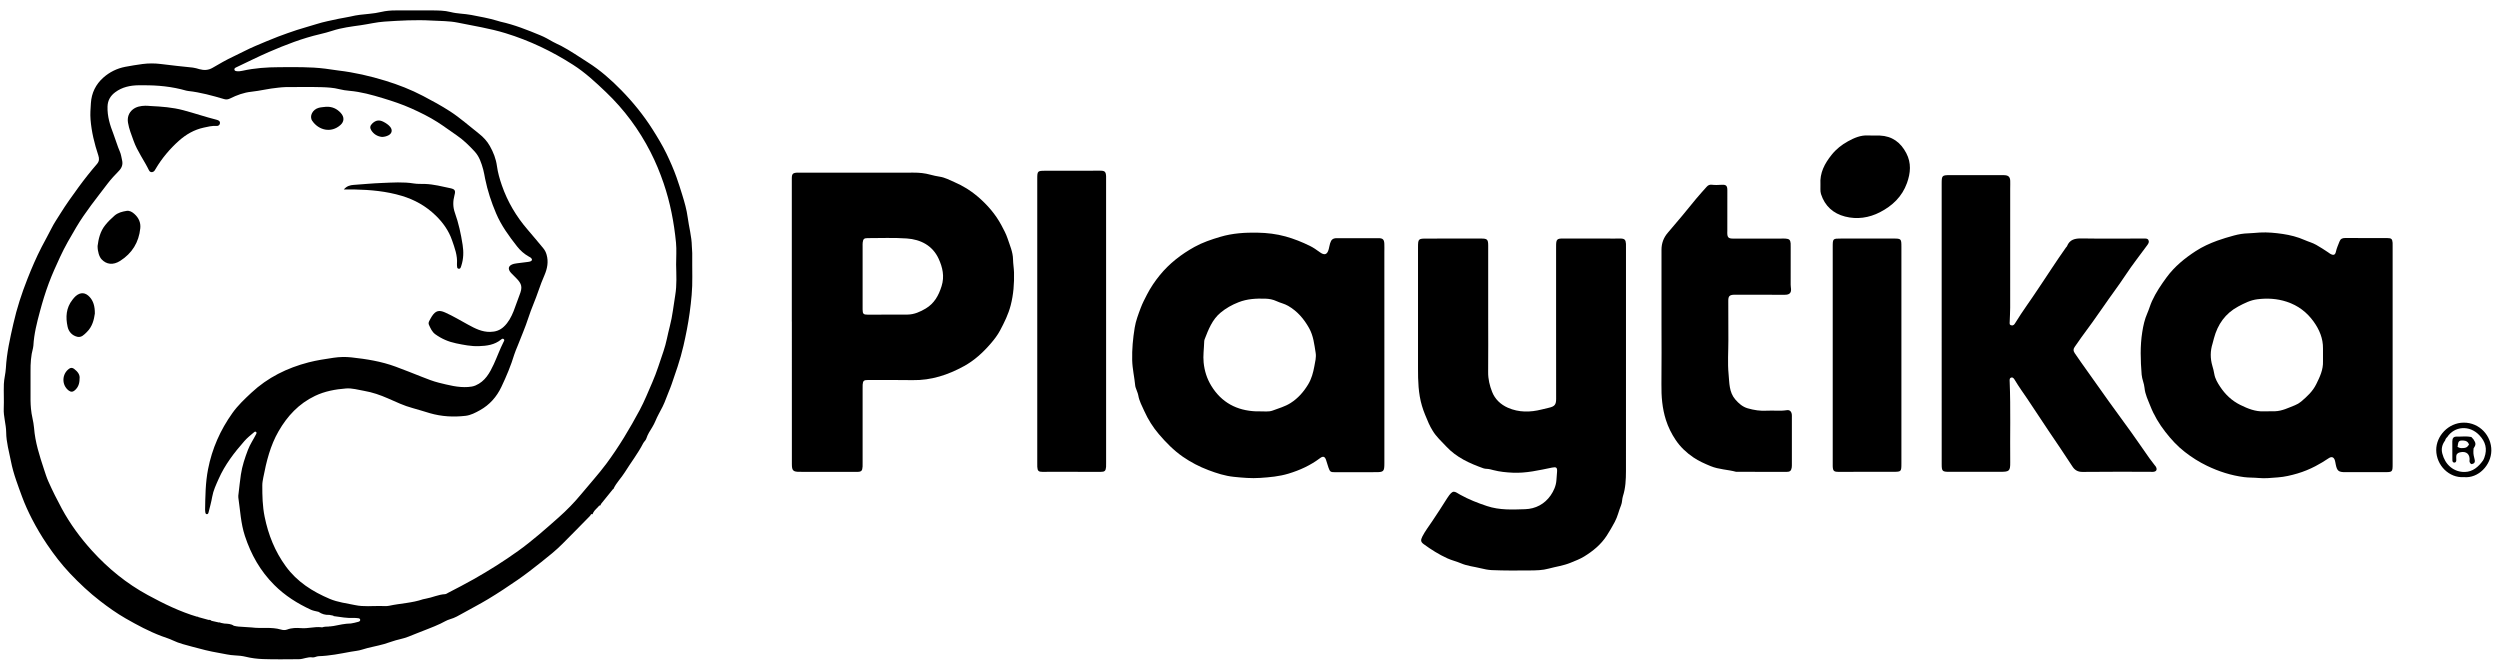 <svg width="112" height="30" viewBox="0 0 112 30" fill="none" xmlns="http://www.w3.org/2000/svg">
<g clip-path="url(#clip0_8_7167)">
<path d="M31.012 11.338C31.011 11.236 30.997 11.135 30.995 11.033C30.987 10.595 30.866 10.173 30.809 9.741C30.764 9.398 30.667 9.059 30.564 8.727C30.482 8.465 30.401 8.202 30.308 7.943C30.179 7.58 30.024 7.228 29.858 6.884C29.676 6.508 29.457 6.148 29.232 5.792C28.829 5.158 28.36 4.579 27.837 4.044C27.38 3.576 26.892 3.146 26.337 2.794C25.939 2.542 25.553 2.273 25.134 2.052C25.015 1.989 24.889 1.942 24.774 1.875C24.59 1.77 24.408 1.664 24.212 1.584C23.63 1.343 23.045 1.109 22.427 0.973C22.377 0.962 22.329 0.945 22.28 0.93C21.898 0.814 21.504 0.746 21.113 0.67C20.807 0.611 20.491 0.618 20.186 0.539C19.911 0.468 19.628 0.47 19.344 0.466C18.806 0.457 18.268 0.471 17.73 0.467C17.511 0.466 17.295 0.484 17.082 0.534C16.905 0.575 16.727 0.602 16.546 0.619C16.264 0.645 15.982 0.671 15.705 0.74C15.529 0.783 15.347 0.801 15.17 0.841C14.837 0.915 14.499 0.976 14.175 1.08C13.885 1.173 13.59 1.248 13.301 1.343C13.019 1.437 12.738 1.535 12.461 1.64C12.117 1.771 11.778 1.918 11.438 2.061C11.103 2.202 10.787 2.377 10.459 2.53C10.138 2.68 9.83 2.859 9.523 3.038C9.332 3.149 9.14 3.156 8.935 3.099C8.838 3.072 8.739 3.039 8.639 3.028C8.163 2.979 7.687 2.929 7.211 2.868C6.939 2.834 6.656 2.832 6.385 2.868C6.128 2.902 5.869 2.945 5.613 2.993C5.238 3.065 4.908 3.23 4.629 3.477C4.292 3.777 4.101 4.162 4.072 4.619C4.057 4.863 4.036 5.102 4.056 5.352C4.1 5.908 4.231 6.439 4.405 6.963C4.452 7.107 4.45 7.224 4.345 7.346C4.056 7.681 3.781 8.027 3.52 8.385C3.238 8.772 2.958 9.16 2.706 9.566C2.573 9.782 2.426 9.991 2.313 10.218C2.172 10.503 2.012 10.779 1.867 11.062C1.627 11.527 1.422 12.006 1.231 12.49C0.973 13.144 0.754 13.812 0.599 14.501C0.449 15.16 0.3 15.819 0.263 16.494C0.25 16.735 0.182 16.967 0.173 17.205C0.16 17.568 0.184 17.932 0.168 18.295C0.151 18.661 0.274 19.009 0.277 19.372C0.281 19.81 0.406 20.233 0.489 20.66C0.545 20.951 0.629 21.239 0.725 21.52C0.809 21.767 0.899 22.012 0.99 22.257C1.116 22.597 1.266 22.926 1.431 23.247C1.633 23.638 1.857 24.018 2.105 24.384C2.419 24.849 2.76 25.292 3.145 25.698C3.565 26.141 4.009 26.558 4.494 26.931C4.857 27.211 5.23 27.476 5.625 27.703C6.146 28.001 6.675 28.286 7.241 28.499C7.409 28.563 7.585 28.612 7.747 28.691C8.024 28.825 8.322 28.893 8.614 28.973C9.004 29.081 9.399 29.181 9.8 29.249C10.044 29.29 10.282 29.353 10.531 29.362C10.69 29.368 10.851 29.385 11.005 29.422C11.259 29.485 11.519 29.517 11.776 29.526C12.313 29.546 12.852 29.534 13.39 29.532C13.596 29.532 13.784 29.416 14.001 29.452C14.083 29.465 14.181 29.4 14.275 29.397C14.764 29.383 15.241 29.285 15.72 29.197C15.884 29.166 16.055 29.157 16.212 29.105C16.537 28.999 16.875 28.949 17.204 28.854C17.441 28.786 17.67 28.691 17.911 28.639C18.175 28.581 18.423 28.475 18.669 28.374C19.024 28.228 19.387 28.104 19.735 27.939C19.878 27.872 20.014 27.782 20.167 27.739C20.373 27.681 20.556 27.574 20.736 27.472C21.114 27.259 21.502 27.061 21.874 26.836C22.323 26.566 22.757 26.277 23.187 25.981C23.551 25.73 23.9 25.457 24.247 25.182C24.577 24.92 24.909 24.657 25.203 24.359C25.585 23.971 25.972 23.588 26.35 23.197C26.4 23.146 26.456 23.099 26.483 23.029C26.545 23.066 26.557 23.02 26.571 22.976C26.635 22.844 26.761 22.764 26.847 22.65C26.901 22.659 26.913 22.623 26.921 22.582C27.102 22.358 27.283 22.134 27.465 21.909C27.491 21.918 27.495 21.906 27.491 21.884C27.621 21.618 27.835 21.409 27.991 21.159C28.262 20.723 28.58 20.316 28.815 19.858C28.855 19.78 28.929 19.733 28.956 19.645C29.014 19.462 29.122 19.295 29.221 19.138C29.337 18.955 29.399 18.752 29.502 18.566C29.628 18.34 29.75 18.103 29.839 17.855C29.917 17.637 30.017 17.427 30.091 17.208C30.179 16.948 30.271 16.689 30.356 16.428C30.458 16.117 30.547 15.802 30.62 15.487C30.731 15 30.829 14.509 30.897 14.011C30.97 13.477 31.024 12.945 31.015 12.406C31.008 12.05 31.015 11.694 31.012 11.337L31.012 11.338ZM15.721 27.932C15.456 27.935 15.198 27.994 14.94 28.045C14.881 28.052 14.822 28.059 14.763 28.067C14.753 28.048 14.747 28.051 14.742 28.069C14.637 28.073 14.531 28.069 14.43 28.106C14.41 28.104 14.389 28.1 14.367 28.098C14.078 28.073 13.794 28.163 13.503 28.141C13.288 28.125 13.071 28.124 12.862 28.204C12.774 28.238 12.675 28.23 12.583 28.203C12.155 28.077 11.711 28.168 11.278 28.11C11.072 28.096 10.866 28.083 10.66 28.069L10.652 28.056L10.642 28.068C10.587 28.057 10.532 28.046 10.477 28.035C10.349 27.944 10.199 27.945 10.051 27.935C9.992 27.923 9.932 27.912 9.873 27.9C9.861 27.872 9.843 27.874 9.822 27.891C9.706 27.865 9.591 27.839 9.475 27.813C9.439 27.776 9.395 27.763 9.344 27.772C9.187 27.729 9.031 27.686 8.875 27.643C8.885 27.635 8.882 27.627 8.866 27.623C8.849 27.618 8.843 27.623 8.85 27.636C8.066 27.404 7.337 27.048 6.622 26.659C5.672 26.143 4.847 25.47 4.125 24.675C3.603 24.1 3.142 23.474 2.769 22.786C2.554 22.39 2.354 21.988 2.17 21.577C2.09 21.398 2.032 21.21 1.971 21.026C1.771 20.419 1.574 19.812 1.525 19.166C1.503 18.878 1.408 18.598 1.387 18.306C1.378 18.183 1.367 18.061 1.368 17.937C1.37 17.502 1.371 17.067 1.368 16.633C1.365 16.283 1.384 15.936 1.478 15.597C1.487 15.562 1.493 15.525 1.495 15.489C1.523 14.963 1.653 14.456 1.789 13.952C1.903 13.525 2.032 13.101 2.187 12.686C2.337 12.284 2.515 11.895 2.694 11.507C2.903 11.053 3.157 10.619 3.412 10.188C3.824 9.491 4.336 8.867 4.822 8.224C4.975 8.022 5.151 7.836 5.328 7.654C5.462 7.515 5.513 7.363 5.469 7.178C5.439 7.05 5.424 6.916 5.372 6.799C5.258 6.539 5.184 6.266 5.082 6.002C4.929 5.611 4.804 5.212 4.817 4.776C4.825 4.487 4.956 4.286 5.162 4.132C5.468 3.903 5.83 3.825 6.208 3.82C6.273 3.819 6.339 3.822 6.404 3.821C7.061 3.814 7.709 3.878 8.343 4.06C8.371 4.068 8.4 4.073 8.429 4.076C8.98 4.136 9.511 4.284 10.04 4.439C10.138 4.468 10.22 4.455 10.311 4.41C10.611 4.261 10.925 4.145 11.26 4.11C11.658 4.068 12.045 3.966 12.444 3.93C12.56 3.919 12.674 3.902 12.791 3.902C13.329 3.902 13.867 3.889 14.405 3.905C14.671 3.913 14.941 3.928 15.202 3.995C15.351 4.034 15.502 4.054 15.654 4.068C16.171 4.113 16.666 4.251 17.161 4.401C17.593 4.532 18.019 4.674 18.429 4.858C18.833 5.04 19.232 5.235 19.606 5.474C19.893 5.658 20.166 5.864 20.449 6.055C20.753 6.26 21.011 6.515 21.259 6.781C21.474 7.012 21.568 7.304 21.649 7.6C21.685 7.732 21.706 7.87 21.733 8.005C21.842 8.539 22.009 9.053 22.224 9.556C22.457 10.106 22.803 10.578 23.166 11.041C23.31 11.225 23.485 11.378 23.691 11.494C23.722 11.512 23.756 11.527 23.784 11.55C23.857 11.612 23.845 11.682 23.757 11.713C23.716 11.727 23.672 11.731 23.628 11.737C23.47 11.758 23.311 11.777 23.153 11.797C23.109 11.803 23.066 11.808 23.024 11.819C22.772 11.886 22.725 12.041 22.898 12.231C22.967 12.306 23.042 12.375 23.114 12.447C23.389 12.723 23.414 12.868 23.271 13.227C23.177 13.462 23.104 13.706 23.009 13.941C22.905 14.198 22.779 14.442 22.571 14.636C22.398 14.798 22.2 14.865 21.959 14.869C21.59 14.875 21.284 14.716 20.978 14.549C20.634 14.362 20.298 14.158 19.939 13.998C19.666 13.877 19.514 13.918 19.348 14.171C19.305 14.237 19.269 14.309 19.231 14.38C19.203 14.433 19.19 14.492 19.215 14.548C19.286 14.707 19.355 14.869 19.503 14.976C19.783 15.178 20.09 15.31 20.432 15.381C20.768 15.45 21.099 15.518 21.445 15.508C21.807 15.496 22.155 15.452 22.448 15.212C22.482 15.184 22.523 15.155 22.565 15.19C22.618 15.233 22.581 15.278 22.557 15.324C22.393 15.647 22.272 15.989 22.121 16.317C21.94 16.707 21.734 17.085 21.305 17.268C21.195 17.315 21.085 17.33 20.967 17.338C20.516 17.369 20.085 17.249 19.657 17.145C19.401 17.082 19.148 16.98 18.898 16.882C18.507 16.728 18.117 16.571 17.723 16.426C17.081 16.189 16.417 16.084 15.745 16.011C15.48 15.982 15.211 15.988 14.941 16.028C14.568 16.084 14.195 16.139 13.828 16.233C12.862 16.483 11.992 16.912 11.26 17.596C10.958 17.878 10.655 18.163 10.413 18.503C9.87 19.265 9.5 20.098 9.321 21.02C9.203 21.624 9.199 22.232 9.188 22.841C9.187 22.877 9.19 22.914 9.197 22.949C9.205 22.984 9.212 23.026 9.254 23.034C9.31 23.046 9.332 22.999 9.342 22.959C9.4 22.726 9.466 22.495 9.506 22.259C9.555 21.975 9.678 21.72 9.792 21.462C10.073 20.823 10.493 20.277 10.951 19.757C11.077 19.614 11.224 19.497 11.369 19.375C11.401 19.349 11.437 19.311 11.479 19.358C11.508 19.389 11.487 19.424 11.47 19.457C11.352 19.69 11.202 19.906 11.109 20.151C10.972 20.511 10.849 20.876 10.792 21.258C10.75 21.544 10.72 21.833 10.686 22.121C10.679 22.179 10.669 22.239 10.678 22.295C10.762 22.867 10.787 23.446 10.971 24.007C11.246 24.843 11.658 25.578 12.286 26.205C12.768 26.688 13.326 27.038 13.936 27.319C14.04 27.366 14.159 27.38 14.271 27.41C14.415 27.508 14.573 27.558 14.749 27.546C14.811 27.558 14.872 27.57 14.934 27.582C14.941 27.611 14.967 27.604 14.986 27.607C15.271 27.646 15.554 27.699 15.844 27.683C15.908 27.68 15.973 27.689 16.038 27.695C16.081 27.699 16.129 27.71 16.137 27.761C16.145 27.811 16.106 27.84 16.064 27.854C16.006 27.873 15.944 27.885 15.884 27.9C15.83 27.911 15.775 27.922 15.721 27.932ZM30.251 13.222C30.172 13.687 30.129 14.158 30.008 14.616C29.91 14.988 29.851 15.369 29.725 15.734C29.564 16.199 29.424 16.671 29.225 17.125C29.042 17.542 28.875 17.968 28.659 18.37C28.213 19.202 27.73 20.011 27.166 20.772C26.814 21.246 26.416 21.678 26.043 22.132C25.732 22.51 25.39 22.859 25.027 23.181C24.441 23.7 23.855 24.221 23.216 24.68C22.577 25.139 21.915 25.555 21.232 25.942C20.852 26.158 20.465 26.355 20.079 26.556C20.034 26.579 19.988 26.616 19.941 26.618C19.64 26.633 19.369 26.77 19.078 26.82C19.035 26.827 18.991 26.834 18.95 26.847C18.459 27.016 17.938 27.029 17.435 27.138C17.316 27.163 17.189 27.151 17.065 27.149C16.681 27.141 16.294 27.191 15.913 27.109C15.53 27.028 15.137 26.984 14.773 26.83C14 26.502 13.31 26.066 12.804 25.371C12.316 24.701 12.02 23.96 11.855 23.148C11.76 22.678 11.75 22.212 11.751 21.741C11.751 21.626 11.773 21.509 11.795 21.396C11.935 20.674 12.108 19.962 12.481 19.318C12.874 18.636 13.388 18.083 14.113 17.736C14.556 17.525 15.025 17.44 15.502 17.403C15.774 17.381 16.049 17.466 16.32 17.512C16.688 17.575 17.034 17.697 17.376 17.846C17.74 18.005 18.098 18.179 18.488 18.282C18.746 18.351 19.002 18.436 19.26 18.511C19.784 18.663 20.319 18.691 20.857 18.629C21.09 18.602 21.301 18.489 21.503 18.377C21.936 18.137 22.253 17.775 22.462 17.333C22.686 16.862 22.889 16.379 23.041 15.877C23.081 15.746 23.141 15.62 23.191 15.492C23.353 15.073 23.535 14.661 23.672 14.234C23.805 13.819 23.991 13.425 24.128 13.011C24.205 12.779 24.298 12.549 24.395 12.322C24.52 12.028 24.579 11.726 24.487 11.408C24.457 11.301 24.409 11.206 24.338 11.121C24.105 10.843 23.875 10.562 23.638 10.288C23.128 9.698 22.738 9.038 22.483 8.303C22.386 8.023 22.303 7.735 22.263 7.439C22.22 7.117 22.104 6.823 21.945 6.541C21.822 6.321 21.652 6.14 21.458 5.988C21.029 5.653 20.624 5.288 20.165 4.99C19.773 4.737 19.367 4.515 18.955 4.3C18.413 4.016 17.846 3.794 17.263 3.616C16.575 3.405 15.876 3.244 15.16 3.159C14.965 3.136 14.772 3.101 14.578 3.077C13.89 2.99 13.199 3.008 12.51 3.01C11.961 3.012 11.408 3.049 10.866 3.17C10.781 3.189 10.694 3.2 10.606 3.19C10.562 3.184 10.516 3.177 10.503 3.126C10.49 3.075 10.525 3.047 10.565 3.025C10.584 3.014 10.604 3.006 10.624 2.997C11.097 2.774 11.564 2.539 12.043 2.331C12.789 2.008 13.546 1.714 14.342 1.529C14.525 1.486 14.709 1.437 14.886 1.379C15.304 1.242 15.736 1.19 16.168 1.129C16.52 1.079 16.865 0.991 17.222 0.968C17.926 0.921 18.631 0.88 19.334 0.921C19.724 0.944 20.119 0.935 20.504 1.013C21.221 1.16 21.944 1.271 22.648 1.487C23.727 1.818 24.73 2.298 25.675 2.904C26.215 3.249 26.684 3.685 27.148 4.128C27.966 4.909 28.628 5.804 29.142 6.808C29.373 7.26 29.567 7.73 29.731 8.211C30.026 9.075 30.196 9.965 30.285 10.87C30.316 11.194 30.29 11.523 30.29 11.85C30.299 12.308 30.327 12.769 30.251 13.221V13.222Z" fill="black"/>
<path d="M72.844 16.288C72.844 14.558 72.844 12.828 72.844 11.097C72.844 11.039 72.846 10.981 72.843 10.923C72.832 10.742 72.782 10.691 72.604 10.686C72.517 10.683 72.43 10.688 72.343 10.688C71.557 10.688 70.772 10.686 69.987 10.686C69.769 10.686 69.72 10.734 69.714 10.954C69.712 11.005 69.713 11.056 69.713 11.107C69.713 12.146 69.713 13.186 69.713 14.226C69.713 15.44 69.714 16.654 69.715 17.868C69.715 18.13 69.648 18.21 69.385 18.269C69.279 18.293 69.173 18.319 69.068 18.345C68.555 18.474 68.048 18.483 67.554 18.267C67.227 18.123 66.976 17.883 66.848 17.559C66.737 17.279 66.665 16.981 66.669 16.668C66.677 15.861 66.671 15.054 66.671 14.247C66.671 13.164 66.673 12.081 66.671 10.997C66.671 10.725 66.624 10.686 66.351 10.687C65.544 10.688 64.737 10.689 63.93 10.688C63.539 10.687 63.527 10.698 63.527 11.09C63.527 12.893 63.528 14.696 63.527 16.5C63.526 17.066 63.54 17.627 63.703 18.18C63.783 18.454 63.898 18.709 64.008 18.968C64.057 19.081 64.119 19.188 64.182 19.294C64.344 19.565 64.579 19.773 64.791 20.001C65.25 20.495 65.839 20.76 66.457 20.98C66.505 20.997 66.557 21.003 66.608 21.004C66.71 21.008 66.809 21.036 66.906 21.062C67.189 21.136 67.477 21.163 67.768 21.177C68.37 21.206 68.95 21.066 69.532 20.948C69.722 20.91 69.77 20.941 69.756 21.138C69.748 21.261 69.736 21.384 69.728 21.507C69.712 21.762 69.606 21.996 69.47 22.193C69.2 22.582 68.793 22.798 68.323 22.812C67.754 22.83 67.185 22.86 66.619 22.672C66.203 22.534 65.802 22.377 65.422 22.166C65.152 22.017 65.103 21.904 64.84 22.309C64.836 22.315 64.832 22.321 64.828 22.327C64.614 22.671 64.391 23.009 64.166 23.347C64.015 23.576 63.844 23.793 63.719 24.04C63.64 24.199 63.646 24.279 63.782 24.378C64.116 24.622 64.464 24.842 64.843 25.014C65.042 25.105 65.256 25.152 65.453 25.237C65.739 25.36 66.044 25.385 66.338 25.459C66.496 25.498 66.662 25.533 66.831 25.541C67.405 25.566 67.979 25.561 68.554 25.556C68.828 25.553 69.104 25.55 69.375 25.475C69.703 25.386 70.039 25.343 70.36 25.212C70.567 25.127 70.781 25.047 70.968 24.932C71.365 24.689 71.723 24.397 71.983 23.996C72.113 23.796 72.229 23.591 72.342 23.381C72.472 23.142 72.522 22.878 72.625 22.632C72.677 22.508 72.665 22.358 72.707 22.229C72.826 21.863 72.842 21.486 72.843 21.109C72.847 19.502 72.844 17.895 72.844 16.288L72.844 16.288Z" fill="black"/>
<path d="M62.018 10.921C62.01 10.733 61.953 10.672 61.764 10.67C61.139 10.666 60.514 10.666 59.889 10.67C59.714 10.671 59.64 10.733 59.589 10.901C59.562 10.984 59.552 11.071 59.529 11.155C59.461 11.415 59.337 11.453 59.122 11.295C58.983 11.193 58.839 11.092 58.684 11.016C58.334 10.844 57.975 10.7 57.595 10.594C57.182 10.48 56.767 10.432 56.348 10.424C55.783 10.413 55.22 10.446 54.667 10.611C54.268 10.729 53.876 10.861 53.516 11.06C52.922 11.389 52.389 11.8 51.956 12.332C51.735 12.603 51.541 12.892 51.382 13.202C51.284 13.394 51.182 13.586 51.106 13.79C50.996 14.083 50.883 14.376 50.834 14.682C50.756 15.162 50.71 15.645 50.722 16.134C50.731 16.522 50.822 16.896 50.858 17.278C50.864 17.342 50.894 17.404 50.915 17.466C50.942 17.548 50.981 17.629 50.995 17.714C51.039 17.968 51.164 18.193 51.267 18.422C51.434 18.792 51.651 19.139 51.916 19.449C52.237 19.824 52.581 20.178 52.99 20.461C53.349 20.709 53.733 20.909 54.142 21.063C54.51 21.202 54.883 21.322 55.274 21.362C55.667 21.402 56.06 21.438 56.46 21.41C56.889 21.381 57.309 21.345 57.725 21.219C58.237 21.064 58.712 20.846 59.139 20.524C59.268 20.427 59.349 20.446 59.403 20.594C59.444 20.71 59.475 20.83 59.515 20.947C59.582 21.139 59.61 21.156 59.816 21.155C60.42 21.154 61.023 21.152 61.627 21.153C61.989 21.154 62.02 21.125 62.02 20.754C62.02 19.141 62.02 17.527 62.02 15.914C62.02 14.373 62.019 12.833 62.019 11.292C62.019 11.168 62.024 11.045 62.018 10.921ZM58.883 16.409C58.831 16.694 58.756 16.975 58.603 17.225C58.402 17.556 58.154 17.842 57.819 18.055C57.57 18.214 57.29 18.289 57.02 18.391C56.822 18.466 56.602 18.42 56.423 18.429C56.356 18.429 56.319 18.43 56.283 18.429C55.411 18.397 54.722 18.033 54.264 17.281C54.072 16.965 53.961 16.622 53.923 16.242C53.892 15.933 53.938 15.635 53.947 15.332C53.948 15.289 53.951 15.243 53.966 15.204C54.137 14.764 54.306 14.319 54.682 14.007C54.921 13.808 55.189 13.657 55.486 13.541C55.878 13.386 56.276 13.368 56.684 13.38C56.86 13.385 57.028 13.416 57.19 13.492C57.358 13.572 57.542 13.605 57.71 13.703C58.126 13.945 58.416 14.286 58.648 14.7C58.843 15.048 58.879 15.428 58.941 15.804C58.975 16.008 58.919 16.21 58.883 16.409Z" fill="black"/>
<path d="M107.189 10.878C107.176 10.705 107.132 10.666 106.956 10.666C106.323 10.665 105.691 10.668 105.059 10.663C104.932 10.662 104.853 10.703 104.808 10.823C104.751 10.972 104.684 11.116 104.649 11.275C104.616 11.424 104.543 11.449 104.409 11.378C104.371 11.358 104.337 11.33 104.301 11.305C104.128 11.187 103.95 11.076 103.768 10.971C103.602 10.875 103.418 10.83 103.246 10.753C102.933 10.614 102.598 10.53 102.265 10.481C101.929 10.432 101.586 10.399 101.244 10.417C101.07 10.426 100.896 10.449 100.723 10.453C100.503 10.459 100.289 10.494 100.078 10.552C99.827 10.622 99.576 10.692 99.33 10.783C98.994 10.906 98.67 11.053 98.373 11.246C97.879 11.567 97.423 11.936 97.069 12.418C96.82 12.757 96.586 13.101 96.41 13.487C96.329 13.666 96.278 13.855 96.2 14.033C96.081 14.301 96.018 14.59 95.974 14.871C95.873 15.504 95.895 16.145 95.946 16.784C95.963 16.99 96.057 17.176 96.075 17.378C96.101 17.667 96.231 17.923 96.333 18.183C96.496 18.602 96.728 18.989 97.006 19.347C97.265 19.681 97.55 19.992 97.883 20.25C98.192 20.489 98.521 20.699 98.878 20.87C99.407 21.124 99.953 21.3 100.535 21.375C100.753 21.403 100.97 21.393 101.187 21.414C101.478 21.442 101.767 21.407 102.056 21.386C102.353 21.364 102.642 21.295 102.929 21.211C103.21 21.128 103.474 21.018 103.732 20.884C103.938 20.777 104.135 20.657 104.328 20.527C104.463 20.436 104.562 20.48 104.606 20.637C104.622 20.692 104.629 20.75 104.641 20.807C104.701 21.099 104.768 21.153 105.07 21.153C105.651 21.152 106.233 21.15 106.814 21.152C107.185 21.153 107.19 21.15 107.19 20.777C107.19 19.157 107.19 17.535 107.19 15.915C107.19 14.301 107.19 12.687 107.19 11.073C107.19 11.008 107.193 10.943 107.189 10.878ZM103.768 17.211C103.609 17.535 103.355 17.766 103.09 17.991C103.008 18.059 102.911 18.117 102.811 18.156C102.522 18.269 102.241 18.414 101.922 18.424C101.755 18.429 101.587 18.422 101.42 18.429C101.038 18.444 100.703 18.307 100.366 18.141C99.981 17.951 99.688 17.668 99.46 17.322C99.347 17.152 99.236 16.966 99.2 16.753C99.18 16.631 99.15 16.511 99.114 16.393C99.015 16.055 99.017 15.721 99.124 15.386C99.148 15.31 99.165 15.232 99.185 15.155C99.352 14.532 99.691 14.044 100.27 13.732C100.546 13.584 100.825 13.443 101.137 13.406C101.579 13.353 102.009 13.375 102.446 13.518C102.956 13.686 103.349 13.989 103.649 14.405C103.904 14.759 104.078 15.162 104.07 15.617C104.068 15.719 104.07 15.821 104.07 15.923C104.07 16.01 104.067 16.097 104.07 16.184C104.084 16.561 103.93 16.884 103.768 17.211Z" fill="black"/>
<path d="M45.384 11.623C45.379 11.287 45.238 10.985 45.138 10.679C45.072 10.48 44.965 10.283 44.863 10.091C44.598 9.595 44.239 9.184 43.819 8.82C43.499 8.543 43.138 8.323 42.752 8.156C42.543 8.065 42.335 7.952 42.102 7.916C41.959 7.893 41.816 7.864 41.676 7.825C41.429 7.756 41.179 7.733 40.922 7.734C39.308 7.737 37.694 7.736 36.08 7.735C35.964 7.735 35.847 7.731 35.731 7.734C35.519 7.741 35.473 7.788 35.473 7.993C35.473 10.13 35.473 12.267 35.473 14.405H35.475C35.475 16.535 35.475 18.665 35.476 20.795C35.476 21.084 35.533 21.138 35.82 21.138C36.678 21.138 37.536 21.139 38.394 21.14C38.588 21.14 38.634 21.097 38.644 20.898C38.647 20.832 38.645 20.767 38.645 20.701C38.645 19.611 38.645 18.52 38.645 17.43C38.645 17.364 38.642 17.299 38.647 17.234C38.66 17.059 38.7 17.024 38.88 17.024C39.549 17.025 40.218 17.019 40.887 17.03C41.718 17.045 42.475 16.794 43.19 16.401C43.653 16.147 44.04 15.791 44.383 15.393C44.539 15.213 44.688 15.019 44.8 14.81C44.993 14.447 45.176 14.079 45.28 13.674C45.404 13.19 45.441 12.7 45.428 12.207C45.423 12.014 45.387 11.818 45.384 11.623ZM42.183 12.82C42.051 13.243 41.853 13.595 41.474 13.821C41.227 13.968 40.958 14.09 40.659 14.093C40.063 14.097 39.468 14.097 38.873 14.097C38.683 14.097 38.646 14.061 38.645 13.865C38.643 13.371 38.645 12.877 38.645 12.383C38.645 11.933 38.645 11.483 38.645 11.033C38.645 10.975 38.642 10.916 38.65 10.859C38.668 10.71 38.711 10.668 38.86 10.668C39.448 10.669 40.038 10.642 40.624 10.683C41.249 10.727 41.782 11.002 42.053 11.596C42.226 11.975 42.322 12.378 42.183 12.82Z" fill="black"/>
<path d="M96.531 20.842C96.453 20.739 96.37 20.637 96.295 20.531C96.02 20.141 95.751 19.746 95.473 19.357C95.144 18.898 94.806 18.445 94.477 17.985C94.06 17.403 93.646 16.817 93.232 16.232C93.135 16.096 93.042 15.957 92.947 15.82C92.875 15.717 92.882 15.622 92.96 15.521C93.06 15.389 93.147 15.246 93.246 15.113C93.578 14.664 93.907 14.213 94.221 13.753C94.552 13.268 94.909 12.803 95.232 12.313C95.534 11.855 95.877 11.422 96.201 10.978C96.25 10.911 96.292 10.841 96.251 10.758C96.211 10.677 96.131 10.689 96.06 10.686C96.045 10.685 96.031 10.686 96.016 10.686C95.1 10.687 94.184 10.698 93.268 10.682C92.961 10.677 92.721 10.725 92.599 11.036C92.591 11.055 92.57 11.068 92.557 11.086C92.349 11.39 92.132 11.69 91.933 12.001C91.734 12.311 91.522 12.612 91.321 12.921C90.981 13.442 90.606 13.94 90.282 14.472C90.242 14.539 90.197 14.595 90.11 14.576C90.007 14.555 90.034 14.468 90.035 14.401C90.04 14.198 90.056 13.995 90.056 13.791C90.058 12.01 90.057 10.229 90.057 8.448C90.057 8.331 90.063 8.215 90.058 8.099C90.051 7.933 89.981 7.861 89.819 7.849C89.754 7.843 89.688 7.846 89.623 7.846C88.867 7.846 88.111 7.847 87.354 7.846C87.007 7.846 86.987 7.864 86.987 8.218C86.987 10.312 86.987 12.405 86.987 14.499C86.987 16.6 86.987 18.701 86.988 20.802C86.988 21.11 87.02 21.138 87.324 21.137C88.094 21.135 88.865 21.136 89.636 21.137C90.018 21.137 90.062 21.096 90.058 20.712C90.045 19.512 90.082 18.313 90.034 17.114C90.031 17.034 90.013 16.936 90.112 16.913C90.191 16.895 90.236 16.98 90.272 17.039C90.444 17.324 90.637 17.595 90.825 17.869C91.147 18.342 91.453 18.826 91.775 19.299C92.139 19.831 92.496 20.366 92.849 20.905C92.953 21.065 93.093 21.145 93.305 21.142C94.301 21.13 95.297 21.136 96.293 21.136C96.352 21.136 96.41 21.143 96.468 21.138C96.609 21.125 96.653 21.036 96.584 20.911C96.571 20.886 96.549 20.865 96.531 20.842Z" fill="black"/>
<path d="M80.048 18.376C79.751 18.424 79.453 18.381 79.157 18.399C78.863 18.418 78.581 18.374 78.298 18.293C78.063 18.225 77.895 18.073 77.743 17.898C77.459 17.571 77.478 17.15 77.441 16.765C77.392 16.261 77.431 15.749 77.431 15.24C77.431 14.652 77.429 14.063 77.427 13.474C77.427 13.272 77.48 13.214 77.678 13.204C77.707 13.203 77.736 13.204 77.766 13.204C78.463 13.205 79.161 13.206 79.859 13.206C79.917 13.206 79.976 13.209 80.034 13.202C80.184 13.184 80.248 13.102 80.238 12.95C80.234 12.885 80.222 12.82 80.222 12.755C80.221 12.196 80.222 11.636 80.223 11.077C80.223 11.019 80.226 10.96 80.221 10.902C80.208 10.75 80.158 10.701 80.001 10.69C79.936 10.684 79.871 10.688 79.805 10.688C79.085 10.688 78.366 10.689 77.646 10.689C77.431 10.689 77.381 10.636 77.382 10.418C77.382 10.396 77.384 10.374 77.384 10.353C77.384 9.742 77.387 9.132 77.385 8.521C77.385 8.323 77.331 8.269 77.142 8.278C76.989 8.286 76.837 8.296 76.685 8.276C76.59 8.264 76.517 8.301 76.455 8.372C76.303 8.548 76.141 8.715 75.995 8.895C75.576 9.413 75.15 9.926 74.715 10.43C74.529 10.646 74.435 10.899 74.435 11.188C74.436 12.257 74.435 13.325 74.435 14.393C74.435 15.331 74.444 16.269 74.432 17.206C74.425 17.755 74.466 18.29 74.634 18.817C74.737 19.138 74.884 19.433 75.069 19.709C75.279 20.023 75.553 20.282 75.867 20.494C76.106 20.657 76.368 20.771 76.636 20.882C77.006 21.035 77.402 21.034 77.777 21.137C78.533 21.139 79.289 21.14 80.045 21.14C80.188 21.14 80.244 21.092 80.268 20.955C80.278 20.898 80.276 20.839 80.276 20.781C80.277 20.091 80.277 19.4 80.276 18.71C80.276 18.659 80.279 18.607 80.272 18.558C80.252 18.428 80.174 18.355 80.047 18.376L80.048 18.376Z" fill="black"/>
<path d="M49.553 8.03C49.553 7.987 49.555 7.943 49.553 7.9C49.544 7.692 49.493 7.646 49.289 7.647C48.475 7.649 47.661 7.652 46.847 7.65C46.478 7.65 46.469 7.655 46.469 8.024C46.469 10.146 46.469 12.269 46.469 14.391C46.469 16.492 46.469 18.592 46.469 20.693C46.469 20.765 46.466 20.838 46.47 20.911C46.48 21.097 46.526 21.14 46.71 21.14C46.841 21.14 46.971 21.136 47.102 21.136C47.836 21.137 48.571 21.139 49.305 21.14C49.49 21.14 49.538 21.098 49.552 20.917C49.556 20.859 49.554 20.801 49.554 20.743C49.554 16.505 49.553 12.268 49.553 8.03Z" fill="black"/>
<path d="M84.821 10.687C84.043 10.689 83.265 10.689 82.487 10.687C82.106 10.687 82.106 10.685 82.106 11.074C82.106 14.286 82.106 17.499 82.106 20.711C82.106 20.769 82.104 20.828 82.106 20.886C82.114 21.098 82.157 21.139 82.366 21.139C83.18 21.138 83.995 21.135 84.809 21.136C85.176 21.137 85.183 21.134 85.183 20.759C85.183 19.145 85.183 17.532 85.183 15.918C85.183 15.315 85.183 14.711 85.183 14.108C85.183 13.091 85.183 12.073 85.183 11.056C85.183 10.694 85.171 10.687 84.821 10.687Z" fill="black"/>
<path d="M84.217 6.073C84.043 6.066 83.868 6.08 83.694 6.069C83.359 6.048 83.064 6.18 82.787 6.332C82.51 6.484 82.26 6.681 82.056 6.937C81.744 7.328 81.521 7.743 81.556 8.261C81.564 8.406 81.537 8.553 81.581 8.694C81.753 9.23 82.129 9.566 82.658 9.701C83.195 9.84 83.732 9.76 84.223 9.507C84.777 9.221 85.213 8.812 85.432 8.201C85.595 7.745 85.633 7.303 85.401 6.86C85.15 6.38 84.769 6.096 84.217 6.073Z" fill="black"/>
<path d="M110.374 18.934C109.686 18.939 109.138 19.533 109.143 20.165C109.148 20.85 109.724 21.421 110.381 21.375C111.031 21.44 111.603 20.838 111.612 20.189C111.622 19.521 111.084 18.93 110.374 18.934ZM111.237 20.631C111.037 20.913 110.782 21.135 110.426 21.144C110.2 21.15 109.971 21.08 109.782 20.924C109.589 20.764 109.479 20.558 109.416 20.322C109.359 20.108 109.407 19.913 109.54 19.736C109.554 19.674 109.588 19.624 109.635 19.582C109.954 19.095 110.629 19.029 111.074 19.497C111.354 19.791 111.439 20.113 111.301 20.494C111.284 20.541 111.265 20.591 111.237 20.631Z" fill="black"/>
<path d="M9.687 5.643C9.764 5.649 9.837 5.619 9.852 5.534C9.87 5.435 9.802 5.392 9.717 5.369C9.71 5.367 9.703 5.365 9.696 5.363C9.197 5.238 8.71 5.07 8.212 4.938C7.729 4.809 7.242 4.774 6.75 4.75C6.671 4.746 6.591 4.735 6.511 4.737C6.306 4.741 6.1 4.779 5.942 4.91C5.765 5.057 5.696 5.263 5.735 5.499C5.781 5.78 5.89 6.041 5.984 6.306C6.153 6.78 6.459 7.185 6.677 7.635C6.716 7.715 6.801 7.736 6.877 7.688C6.922 7.66 6.944 7.614 6.97 7.57C7.253 7.091 7.608 6.668 8.022 6.3C8.34 6.018 8.704 5.809 9.127 5.717C9.312 5.677 9.494 5.629 9.687 5.643Z" fill="black"/>
<path d="M15.874 8.488C16.595 8.503 17.305 8.566 18.002 8.775C18.581 8.949 19.082 9.233 19.513 9.649C19.842 9.966 20.104 10.334 20.252 10.765C20.37 11.106 20.502 11.45 20.472 11.825C20.468 11.875 20.476 11.927 20.482 11.977C20.485 12.008 20.507 12.031 20.536 12.038C20.573 12.047 20.611 12.037 20.63 12.002C20.648 11.971 20.657 11.935 20.668 11.901C20.768 11.597 20.774 11.279 20.726 10.973C20.651 10.486 20.547 10.001 20.38 9.535C20.285 9.271 20.289 9.009 20.361 8.743C20.416 8.544 20.386 8.477 20.182 8.433C19.806 8.354 19.432 8.255 19.044 8.241C18.877 8.235 18.707 8.247 18.544 8.22C18.066 8.142 17.585 8.179 17.108 8.197C16.69 8.212 16.269 8.254 15.849 8.283C15.682 8.294 15.535 8.334 15.404 8.487C15.573 8.487 15.724 8.485 15.874 8.488Z" fill="black"/>
<path d="M6.021 9.585C5.922 9.496 5.806 9.425 5.668 9.448C5.474 9.48 5.284 9.527 5.129 9.662C4.98 9.791 4.841 9.928 4.718 10.081C4.484 10.369 4.411 10.714 4.372 11.021C4.372 11.277 4.447 11.505 4.551 11.617C4.768 11.85 5.066 11.889 5.381 11.689C5.916 11.35 6.221 10.858 6.285 10.225C6.311 9.968 6.211 9.755 6.021 9.585Z" fill="black"/>
<path d="M3.393 13.264C3.339 13.311 3.293 13.369 3.249 13.425C2.958 13.791 2.934 14.211 3.029 14.641C3.078 14.864 3.234 15.033 3.462 15.088C3.645 15.132 3.768 14.995 3.888 14.878C4.144 14.63 4.212 14.307 4.249 14.05C4.254 13.711 4.175 13.481 4.022 13.311C3.831 13.097 3.61 13.079 3.393 13.264Z" fill="black"/>
<path d="M15.253 5.6C15.429 5.443 15.427 5.236 15.268 5.062C15.091 4.866 14.874 4.77 14.608 4.784C14.5 4.798 14.389 4.801 14.285 4.828C14.005 4.9 13.845 5.204 13.989 5.415C14.272 5.829 14.829 5.979 15.253 5.6Z" fill="black"/>
<path d="M3.323 16.528C3.252 16.474 3.179 16.463 3.104 16.514C2.765 16.747 2.753 17.252 3.079 17.497C3.173 17.567 3.26 17.567 3.353 17.485C3.495 17.358 3.565 17.197 3.564 16.971C3.593 16.791 3.481 16.649 3.323 16.528Z" fill="black"/>
<path d="M17.117 6.135C17.225 6.131 17.316 6.106 17.401 6.063C17.562 5.981 17.594 5.822 17.48 5.683C17.4 5.587 17.296 5.519 17.186 5.461C16.992 5.358 16.832 5.382 16.675 5.536C16.581 5.628 16.561 5.719 16.628 5.83C16.741 6.015 16.913 6.114 17.117 6.135Z" fill="black"/>
<path d="M110.815 20.092C110.927 19.926 110.927 19.856 110.814 19.685C110.781 19.649 110.748 19.613 110.716 19.577C110.502 19.532 110.285 19.565 110.07 19.56C109.92 19.556 109.865 19.624 109.863 19.777C109.861 19.987 109.865 20.198 109.865 20.408C109.866 20.48 109.863 20.553 109.867 20.625C109.87 20.68 109.894 20.727 109.958 20.724C110.022 20.721 110.04 20.672 110.042 20.617C110.045 20.567 110.04 20.516 110.038 20.465C110.035 20.352 110.099 20.292 110.201 20.266C110.498 20.191 110.675 20.355 110.633 20.666C110.641 20.725 110.669 20.768 110.724 20.794C110.843 20.773 110.896 20.718 110.864 20.587C110.834 20.467 110.801 20.346 110.808 20.219C110.811 20.176 110.813 20.134 110.815 20.091V20.092ZM110.611 19.923C110.575 19.964 110.54 20.004 110.505 20.045C110.474 20.019 110.472 20.019 110.464 20.059C110.335 20.077 110.205 20.102 110.09 20.01C110.116 19.99 110.108 19.961 110.11 19.933C110.129 19.768 110.186 19.725 110.343 19.734C110.475 19.742 110.574 19.785 110.611 19.923Z" fill="black"/>
</g>
<defs>
<clipPath id="clip0_8_7167">
<rect width="111.644" height="29.074" fill="white" transform="translate(0.166 0.463)"/>
</clipPath>
</defs>
</svg>
